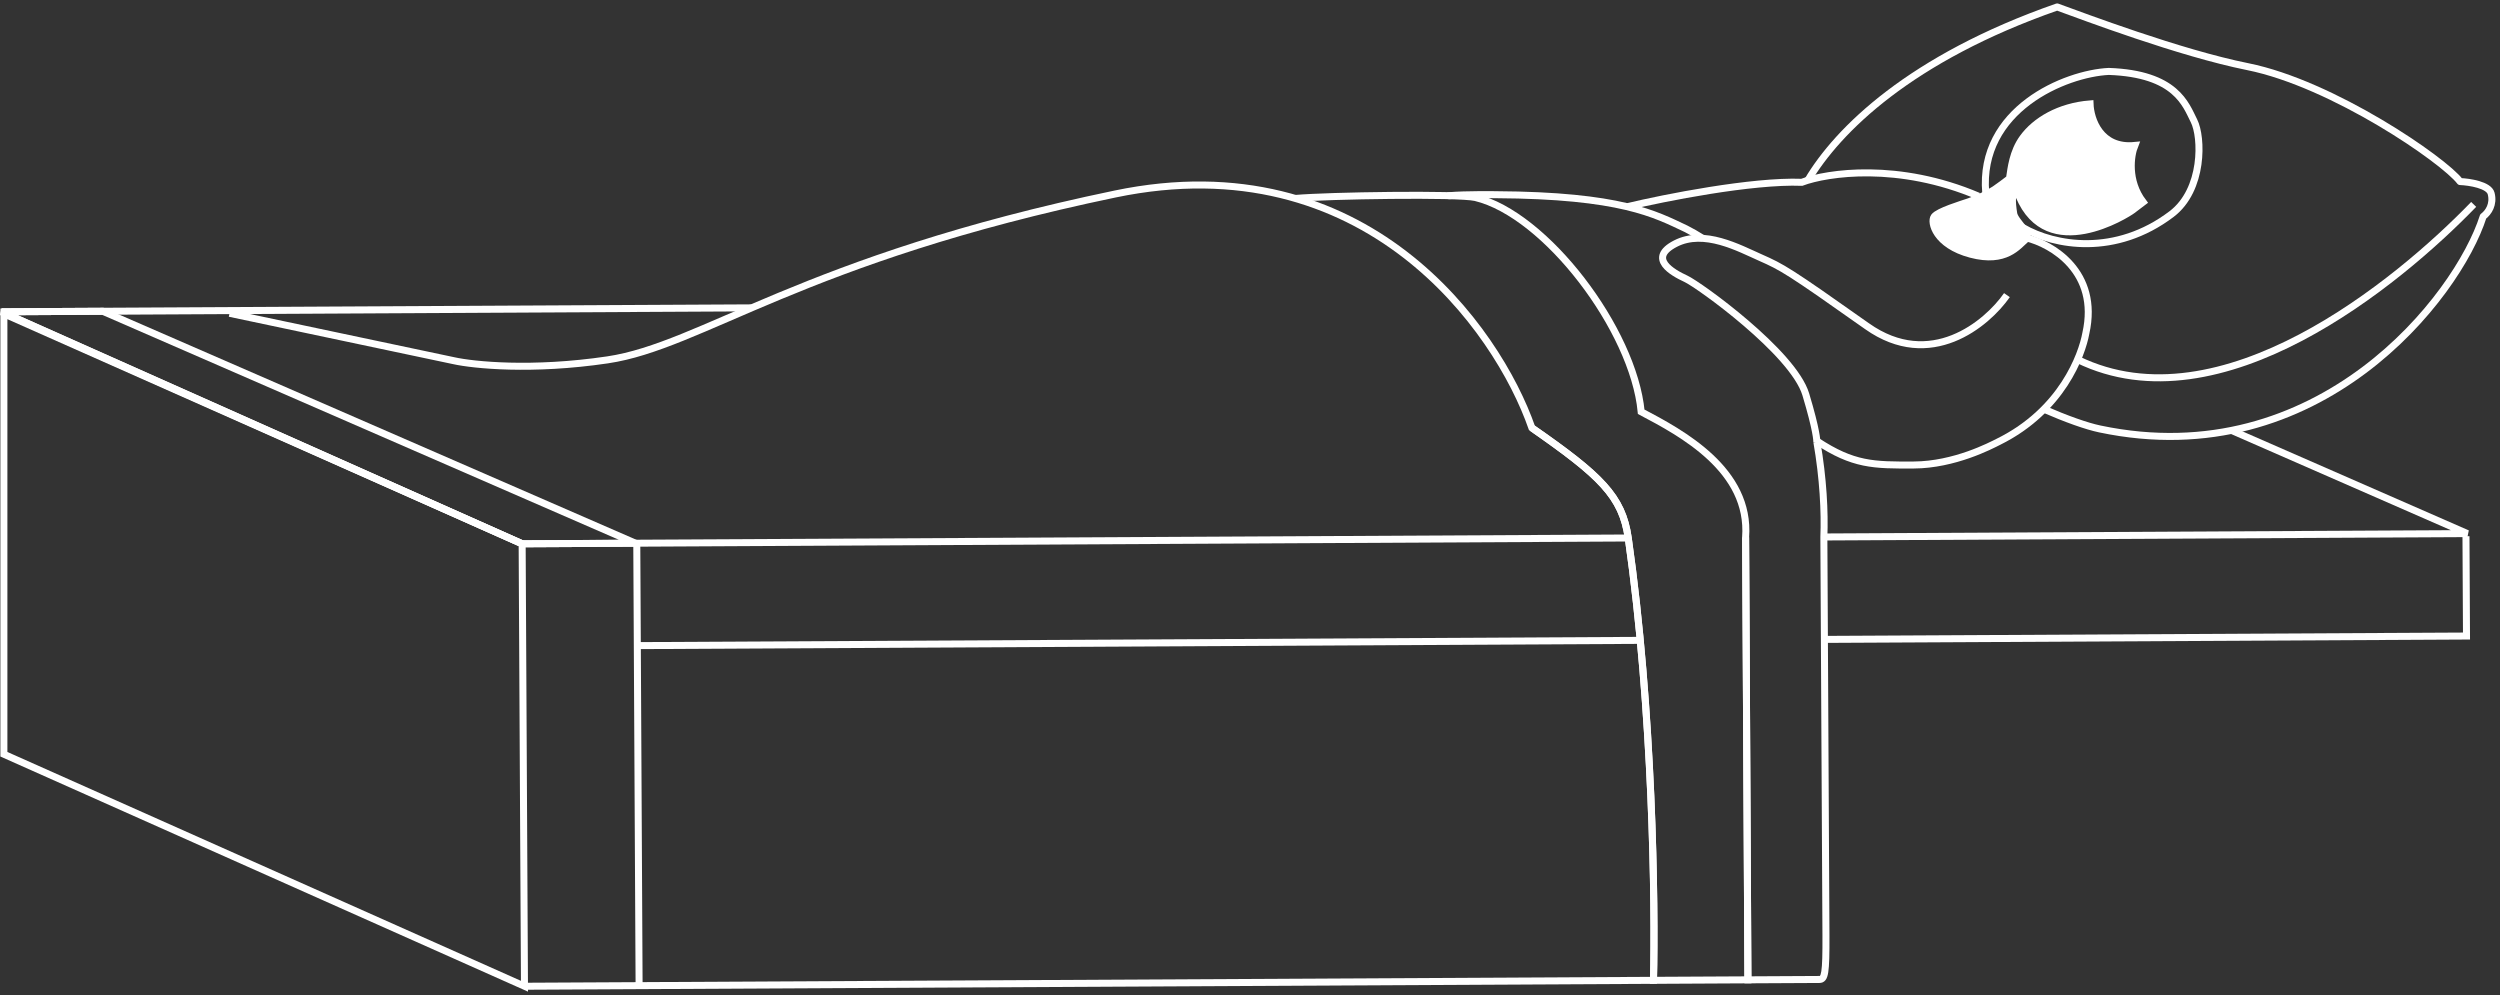 <?xml version="1.0" encoding="utf-8"?><svg width="535" height="213" viewBox="0 0 535 213" fill="none" xmlns="http://www.w3.org/2000/svg">
<rect x="0" y="0" width="535" height="213" fill="#333333" stroke="none"/>
<path d="M527.718 114.75L527.83 136.112L390.45 136.832M136.384 138.162L350.999 137.038" stroke="white" stroke-width="1.5"/>
<path d="M21.983 66.609L135.985 116.244L111.736 116.371L0.332 66.723L21.983 66.609Z" stroke="white" stroke-width="1.5"/>
<path d="M528.024 114.191L528.324 113.504L528.028 114.941L528.024 114.191ZM160.5 65.134C160.914 65.132 161.251 65.466 161.254 65.88C161.256 66.294 160.922 66.632 160.507 66.634L160.5 65.134ZM0.329 66.723L0.023 67.408L0.325 65.973L0.329 66.723ZM111.732 116.371L111.736 117.121L111.574 117.121L111.427 117.056L111.732 116.371ZM160.507 66.634L0.333 67.473L0.325 65.973L160.5 65.134L160.507 66.634ZM0.634 66.038L112.037 115.686L111.427 117.056L0.023 67.408L0.634 66.038ZM527.723 114.878L477.307 92.819L477.908 91.445L528.324 113.504L527.723 114.878ZM390.334 114.162L528.02 113.441L528.028 114.941L390.342 115.662L390.334 114.162ZM111.728 115.621L348.281 114.382L348.288 115.882L111.736 117.121L111.728 115.621Z" fill="white"/>
<path d="M112.236 211.056L0.833 161.408L0.833 67.152L111.74 116.37L112.236 211.056Z" stroke="white" stroke-width="1.5"/>
<path d="M136.271 116.243L136.769 211.507" stroke="white" stroke-width="1.5"/>
<path d="M456.335 44.992L458.636 43.248C455.147 38.647 455.985 33.254 456.84 31.133C449.454 31.864 447.38 25.505 447.267 22.234C440.619 22.78 435.55 25.827 432.871 29.526C430.713 32.507 430.362 36.01 430.03 38.202C428.879 39.074 428.017 39.752 426.866 40.528C425.716 41.303 423.124 42.568 421.395 43.154C419.666 43.741 414.766 45.21 413.906 46.369C413.046 47.529 414.226 52.43 421.743 54.411C429.259 56.393 431.837 52.626 433.562 51.174C434.848 50.091 431.217 47.433 430.935 45.703C430.04 40.222 431.589 40.792 432.07 41.944C438.209 56.635 455.185 45.864 456.335 44.992Z" fill="white" stroke="white" stroke-width="1.5"/>
<path d="M432.88 48.685C439.706 52.658 452.751 54.884 464.713 45.815C471.614 40.583 471.266 29.326 469.516 25.871C467.766 22.416 465.711 15.787 451.274 15.285C442.038 15.718 423.412 23.381 424.949 41.272" stroke="white" stroke-width="1.5" stroke-linecap="round"/>
<path d="M348.336 44.214C356.121 42.345 374.953 38.607 385.578 39.013C391.053 36.964 406.283 34.69 423.412 41.99M433.562 50.887C439.054 52.205 449.305 58.137 446.371 71.316C445.529 75.939 441.261 87.798 427.728 94.508C426.001 95.383 418.228 99.466 409.567 99.511C400.907 99.556 396.617 99.524 388.795 94.369" stroke="white" stroke-width="1.5"/>
<path d="M374.058 209.685L374.062 210.435L373.312 210.439L373.308 209.689L374.058 209.685ZM390.306 114.912L389.556 114.916L389.556 114.898L389.556 114.881L390.306 114.912ZM360.803 48.958L361.123 48.279L361.133 48.284L361.142 48.289L360.803 48.958ZM320.061 41.665L320.056 42.415L320.048 42.415L320.061 41.665ZM310.136 42.628C309.724 42.663 309.361 42.357 309.325 41.944C309.29 41.532 309.596 41.169 310.009 41.133L310.136 42.628ZM374.054 208.936L389.354 208.855L389.362 210.355L374.062 210.435L374.054 208.936ZM389.354 208.855C389.482 208.855 389.466 208.837 389.475 208.825C389.541 208.738 389.662 208.487 389.763 207.838C389.961 206.566 390.023 204.25 390.002 200.075L391.502 200.068C391.523 204.207 391.466 206.654 391.245 208.069C391.137 208.765 390.973 209.337 390.663 209.74C390.296 210.217 389.812 210.353 389.362 210.355L389.354 208.855ZM390.002 200.075L389.556 114.916L391.056 114.908L391.502 200.068L390.002 200.075ZM360.483 49.636C357.15 48.063 353.743 46.311 347.832 44.919C341.908 43.525 333.447 42.489 320.056 42.415L320.065 40.915C333.522 40.989 342.105 42.03 348.176 43.459C354.26 44.892 357.8 46.711 361.123 48.279L360.483 49.636ZM320.061 41.665C320.048 42.415 320.048 42.415 320.048 42.415C320.048 42.415 320.048 42.415 320.048 42.415C320.048 42.415 320.048 42.415 320.048 42.415C320.047 42.415 320.046 42.415 320.044 42.415C320.041 42.415 320.037 42.415 320.031 42.415C320.019 42.415 320.002 42.414 319.978 42.414C319.932 42.413 319.863 42.413 319.774 42.411C319.597 42.409 319.338 42.407 319.016 42.404C318.372 42.4 317.474 42.397 316.462 42.404C314.43 42.418 311.958 42.472 310.136 42.628L310.009 41.133C311.893 40.972 314.415 40.918 316.451 40.904C317.472 40.897 318.377 40.9 319.026 40.904C319.351 40.907 319.612 40.909 319.792 40.911C319.883 40.913 319.952 40.913 320 40.914C320.023 40.915 320.042 40.915 320.054 40.915C320.06 40.915 320.065 40.915 320.068 40.915C320.069 40.915 320.071 40.915 320.071 40.915C320.072 40.915 320.072 40.915 320.072 40.915C320.072 40.915 320.073 40.915 320.073 40.915C320.073 40.915 320.073 40.915 320.061 41.665ZM374.312 114.996C374.312 115.002 374.312 115.008 374.313 115.014C374.313 115.02 374.313 115.027 374.313 115.033C374.313 115.04 374.313 115.047 374.313 115.054C374.313 115.062 374.313 115.069 374.313 115.077C374.313 115.084 374.313 115.092 374.313 115.1C374.313 115.108 374.313 115.117 374.313 115.125C374.313 115.134 374.313 115.142 374.313 115.151C374.313 115.16 374.313 115.169 374.313 115.179C374.313 115.188 374.313 115.198 374.314 115.208C374.314 115.217 374.314 115.227 374.314 115.238C374.314 115.248 374.314 115.258 374.314 115.269C374.314 115.28 374.314 115.291 374.314 115.302C374.314 115.313 374.314 115.324 374.314 115.336C374.314 115.347 374.314 115.359 374.314 115.371C374.314 115.383 374.315 115.395 374.315 115.408C374.315 115.42 374.315 115.433 374.315 115.445C374.315 115.458 374.315 115.471 374.315 115.484C374.315 115.498 374.315 115.511 374.315 115.525C374.315 115.538 374.315 115.552 374.315 115.566C374.315 115.581 374.316 115.595 374.316 115.609C374.316 115.624 374.316 115.639 374.316 115.653C374.316 115.668 374.316 115.684 374.316 115.699C374.316 115.714 374.316 115.73 374.316 115.745C374.316 115.761 374.317 115.777 374.317 115.793C374.317 115.81 374.317 115.826 374.317 115.843C374.317 115.859 374.317 115.876 374.317 115.893C374.317 115.91 374.317 115.927 374.317 115.944C374.317 115.962 374.318 115.979 374.318 115.997C374.318 116.015 374.318 116.033 374.318 116.051C374.318 116.07 374.318 116.088 374.318 116.107C374.318 116.125 374.318 116.144 374.319 116.163C374.319 116.182 374.319 116.201 374.319 116.221C374.319 116.24 374.319 116.26 374.319 116.28C374.319 116.299 374.319 116.32 374.319 116.34C374.32 116.36 374.32 116.38 374.32 116.401C374.32 116.422 374.32 116.443 374.32 116.464C374.32 116.485 374.32 116.506 374.32 116.527C374.321 116.549 374.321 116.57 374.321 116.592C374.321 116.614 374.321 116.636 374.321 116.658C374.321 116.68 374.321 116.703 374.321 116.725C374.322 116.748 374.322 116.771 374.322 116.794C374.322 116.817 374.322 116.84 374.322 116.863C374.322 116.887 374.322 116.91 374.323 116.934C374.323 116.958 374.323 116.982 374.323 117.006C374.323 117.03 374.323 117.055 374.323 117.079C374.323 117.104 374.324 117.129 374.324 117.153C374.324 117.178 374.324 117.204 374.324 117.229C374.324 117.254 374.324 117.28 374.325 117.305C374.325 117.331 374.325 117.357 374.325 117.383C374.325 117.409 374.325 117.435 374.325 117.462C374.325 117.488 374.326 117.515 374.326 117.542C374.326 117.569 374.326 117.596 374.326 117.623C374.326 117.65 374.326 117.678 374.327 117.705C374.327 117.733 374.327 117.761 374.327 117.789C374.327 117.816 374.327 117.845 374.327 117.873C374.328 117.901 374.328 117.93 374.328 117.959C374.328 117.987 374.328 118.016 374.328 118.045C374.329 118.074 374.329 118.104 374.329 118.133C374.329 118.163 374.329 118.192 374.329 118.222C374.329 118.252 374.33 118.282 374.33 118.312C374.33 118.342 374.33 118.373 374.33 118.403C374.33 118.434 374.331 118.464 374.331 118.495C374.331 118.526 374.331 118.557 374.331 118.589C374.331 118.62 374.332 118.651 374.332 118.683C374.332 118.715 374.332 118.746 374.332 118.778C374.332 118.81 374.333 118.843 374.333 118.875C374.333 118.907 374.333 118.94 374.333 118.972C374.333 119.005 374.334 119.038 374.334 119.071C374.334 119.104 374.334 119.137 374.334 119.171C374.334 119.204 374.335 119.238 374.335 119.272C374.335 119.305 374.335 119.339 374.335 119.374C374.336 119.408 374.336 119.442 374.336 119.476C374.336 119.511 374.336 119.546 374.336 119.58C374.337 119.615 374.337 119.65 374.337 119.685C374.337 119.72 374.337 119.756 374.338 119.791C374.338 119.827 374.338 119.863 374.338 119.898C374.338 119.934 374.338 119.97 374.339 120.007C374.339 120.043 374.339 120.079 374.339 120.116C374.339 120.152 374.34 120.189 374.34 120.226C374.34 120.263 374.34 120.3 374.34 120.337C374.341 120.374 374.341 120.412 374.341 120.449C374.341 120.487 374.341 120.524 374.342 120.562C374.342 120.6 374.342 120.638 374.342 120.677C374.342 120.715 374.343 120.753 374.343 120.792C374.343 120.83 374.343 120.869 374.343 120.908C374.344 120.947 374.344 120.986 374.344 121.025C374.344 121.064 374.344 121.104 374.345 121.143C374.345 121.183 374.345 121.223 374.345 121.263C374.345 121.302 374.346 121.343 374.346 121.383C374.346 121.423 374.346 121.463 374.346 121.504C374.347 121.544 374.347 121.585 374.347 121.626C374.347 121.667 374.348 121.708 374.348 121.749C374.348 121.79 374.348 121.832 374.348 121.873C374.349 121.915 374.349 121.956 374.349 121.998C374.349 122.04 374.35 122.082 374.35 122.124C374.35 122.166 374.35 122.209 374.35 122.251C374.351 122.294 374.351 122.336 374.351 122.379C374.351 122.422 374.352 122.465 374.352 122.508C374.352 122.551 374.352 122.594 374.352 122.638C374.353 122.681 374.353 122.725 374.353 122.768C374.353 122.812 374.354 122.856 374.354 122.9C374.354 122.944 374.354 122.988 374.355 123.033C374.355 123.077 374.355 123.122 374.355 123.166C374.355 123.211 374.356 123.256 374.356 123.301C374.356 123.346 374.356 123.391 374.357 123.436C374.357 123.481 374.357 123.527 374.357 123.572C374.358 123.618 374.358 123.664 374.358 123.71C374.358 123.755 374.359 123.801 374.359 123.848C374.359 123.894 374.359 123.94 374.359 123.987C374.36 124.033 374.36 124.08 374.36 124.127C374.36 124.173 374.361 124.22 374.361 124.267C374.361 124.314 374.361 124.362 374.362 124.409C374.362 124.456 374.362 124.504 374.362 124.552C374.363 124.599 374.363 124.647 374.363 124.695C374.363 124.743 374.364 124.791 374.364 124.839C374.364 124.888 374.364 124.936 374.365 124.985C374.365 125.033 374.365 125.082 374.365 125.131C374.366 125.18 374.366 125.229 374.366 125.278C374.367 125.327 374.367 125.376 374.367 125.426C374.367 125.475 374.368 125.525 374.368 125.574C374.368 125.624 374.368 125.674 374.369 125.724C374.369 125.774 374.369 125.824 374.369 125.874C374.37 125.925 374.37 125.975 374.37 126.026C374.37 126.076 374.371 126.127 374.371 126.178C374.371 126.228 374.372 126.279 374.372 126.331C374.372 126.382 374.372 126.433 374.373 126.484C374.373 126.536 374.373 126.587 374.373 126.639C374.374 126.691 374.374 126.742 374.374 126.794C374.374 126.846 374.375 126.898 374.375 126.951C374.375 127.003 374.376 127.055 374.376 127.108C374.376 127.16 374.376 127.213 374.377 127.266C374.377 127.318 374.377 127.371 374.377 127.424C374.378 127.477 374.378 127.531 374.378 127.584C374.379 127.637 374.379 127.691 374.379 127.744C374.379 127.798 374.38 127.851 374.38 127.905C374.38 127.959 374.381 128.013 374.381 128.067C374.381 128.121 374.381 128.176 374.382 128.23C374.382 128.284 374.382 128.339 374.383 128.393C374.383 128.448 374.383 128.503 374.383 128.558C374.384 128.613 374.384 128.668 374.384 128.723C374.385 128.778 374.385 128.833 374.385 128.889C374.385 128.944 374.386 129 374.386 129.055C374.386 129.111 374.387 129.167 374.387 129.223C374.387 129.279 374.387 129.335 374.388 129.391C374.388 129.447 374.388 129.503 374.389 129.56C374.389 129.616 374.389 129.673 374.39 129.729C374.39 129.786 374.39 129.843 374.39 129.9C374.391 129.957 374.391 130.014 374.391 130.071C374.392 130.128 374.392 130.185 374.392 130.243C374.393 130.3 374.393 130.358 374.393 130.415C374.393 130.473 374.394 130.531 374.394 130.589C374.394 130.647 374.395 130.705 374.395 130.763C374.395 130.821 374.396 130.879 374.396 130.938C374.396 130.996 374.397 131.055 374.397 131.113C374.397 131.172 374.397 131.231 374.398 131.29C374.398 131.348 374.398 131.407 374.399 131.467C374.399 131.526 374.399 131.585 374.4 131.644C374.4 131.704 374.4 131.763 374.401 131.823C374.401 131.882 374.401 131.942 374.401 132.002C374.402 132.062 374.402 132.122 374.402 132.182C374.403 132.242 374.403 132.302 374.403 132.362C374.404 132.423 374.404 132.483 374.404 132.543C374.405 132.604 374.405 132.665 374.405 132.725C374.406 132.786 374.406 132.847 374.406 132.908C374.407 132.969 374.407 133.03 374.407 133.091C374.407 133.152 374.408 133.214 374.408 133.275C374.408 133.337 374.409 133.398 374.409 133.46C374.409 133.521 374.41 133.583 374.41 133.645C374.41 133.707 374.411 133.769 374.411 133.831C374.411 133.893 374.412 133.955 374.412 134.018C374.412 134.08 374.413 134.142 374.413 134.205C374.413 134.267 374.414 134.33 374.414 134.393C374.414 134.456 374.415 134.518 374.415 134.581C374.415 134.644 374.416 134.707 374.416 134.771C374.416 134.834 374.417 134.897 374.417 134.96C374.417 135.024 374.418 135.087 374.418 135.151C374.418 135.215 374.419 135.278 374.419 135.342C374.419 135.406 374.42 135.47 374.42 135.534C374.42 135.598 374.421 135.662 374.421 135.726C374.421 135.79 374.422 135.855 374.422 135.919C374.422 135.984 374.423 136.048 374.423 136.113C374.423 136.177 374.424 136.242 374.424 136.307C374.424 136.372 374.425 136.437 374.425 136.502C374.425 136.567 374.426 136.632 374.426 136.697C374.426 136.763 374.427 136.828 374.427 136.893C374.427 136.959 374.428 137.024 374.428 137.09C374.428 137.156 374.429 137.221 374.429 137.287C374.429 137.353 374.43 137.419 374.43 137.485C374.431 137.551 374.431 137.617 374.431 137.683C374.432 137.75 374.432 137.816 374.432 137.882C374.433 137.949 374.433 138.015 374.433 138.082C374.434 138.149 374.434 138.215 374.434 138.282C374.435 138.349 374.435 138.416 374.435 138.483C374.436 138.55 374.436 138.617 374.436 138.684C374.437 138.751 374.437 138.818 374.438 138.886C374.438 138.953 374.438 139.021 374.439 139.088C374.439 139.156 374.439 139.223 374.44 139.291C374.44 139.359 374.44 139.427 374.441 139.495C374.441 139.563 374.441 139.631 374.442 139.699C374.442 139.767 374.442 139.835 374.443 139.903C374.443 139.971 374.444 140.04 374.444 140.108C374.444 140.177 374.445 140.245 374.445 140.314C374.445 140.383 374.446 140.451 374.446 140.52C374.446 140.589 374.447 140.658 374.447 140.727C374.448 140.796 374.448 140.865 374.448 140.934C374.449 141.003 374.449 141.072 374.449 141.142C374.45 141.211 374.45 141.28 374.45 141.35C374.451 141.419 374.451 141.489 374.452 141.559C374.452 141.628 374.452 141.698 374.453 141.768C374.453 141.838 374.453 141.908 374.454 141.978C374.454 142.048 374.454 142.118 374.455 142.188C374.455 142.258 374.456 142.328 374.456 142.399C374.456 142.469 374.457 142.539 374.457 142.61C374.457 142.68 374.458 142.751 374.458 142.822C374.458 142.892 374.459 142.963 374.459 143.034C374.46 143.105 374.46 143.175 374.46 143.246C374.461 143.317 374.461 143.388 374.461 143.46C374.462 143.531 374.462 143.602 374.463 143.673C374.463 143.744 374.463 143.816 374.464 143.887C374.464 143.959 374.464 144.03 374.465 144.102C374.465 144.173 374.466 144.245 374.466 144.317C374.466 144.388 374.467 144.46 374.467 144.532C374.467 144.604 374.468 144.676 374.468 144.748C374.469 144.82 374.469 144.892 374.469 144.964C374.47 145.037 374.47 145.109 374.47 145.181C374.471 145.254 374.471 145.326 374.472 145.398C374.472 145.471 374.472 145.543 374.473 145.616C374.473 145.689 374.474 145.761 374.474 145.834C374.474 145.907 374.475 145.98 374.475 146.053C374.475 146.125 374.476 146.198 374.476 146.272C374.477 146.345 374.477 146.418 374.477 146.491C374.478 146.564 374.478 146.637 374.478 146.711C374.479 146.784 374.479 146.857 374.48 146.931C374.48 147.004 374.48 147.078 374.481 147.151C374.481 147.225 374.482 147.299 374.482 147.372C374.482 147.446 374.483 147.52 374.483 147.594C374.483 147.667 374.484 147.741 374.484 147.815C374.485 147.889 374.485 147.963 374.485 148.037C374.486 148.112 374.486 148.186 374.487 148.26C374.487 148.334 374.487 148.409 374.488 148.483C374.488 148.557 374.489 148.632 374.489 148.706C374.489 148.781 374.49 148.855 374.49 148.93C374.49 149.004 374.491 149.079 374.491 149.154C374.492 149.229 374.492 149.303 374.492 149.378C374.493 149.453 374.493 149.528 374.494 149.603C374.494 149.678 374.494 149.753 374.495 149.828C374.495 149.903 374.496 149.978 374.496 150.054C374.496 150.129 374.497 150.204 374.497 150.279C374.498 150.355 374.498 150.43 374.498 150.505C374.499 150.581 374.499 150.656 374.5 150.732C374.5 150.808 374.5 150.883 374.501 150.959C374.501 151.034 374.502 151.11 374.502 151.186C374.502 151.262 374.503 151.338 374.503 151.413C374.504 151.489 374.504 151.565 374.504 151.641C374.505 151.717 374.505 151.793 374.505 151.869C374.506 151.945 374.506 152.022 374.507 152.098C374.507 152.174 374.507 152.25 374.508 152.327C374.508 152.403 374.509 152.479 374.509 152.556C374.509 152.632 374.51 152.708 374.51 152.785C374.511 152.862 374.511 152.938 374.511 153.015C374.512 153.091 374.512 153.168 374.513 153.245C374.513 153.321 374.513 153.398 374.514 153.475C374.514 153.552 374.515 153.629 374.515 153.705C374.516 153.782 374.516 153.859 374.516 153.936C374.517 154.013 374.517 154.09 374.518 154.167C374.518 154.244 374.518 154.322 374.519 154.399C374.519 154.476 374.52 154.553 374.52 154.63C374.52 154.708 374.521 154.785 374.521 154.862C374.522 154.94 374.522 155.017 374.522 155.095C374.523 155.172 374.523 155.249 374.524 155.327C374.524 155.405 374.524 155.482 374.525 155.56C374.525 155.637 374.526 155.715 374.526 155.793C374.526 155.87 374.527 155.948 374.527 156.026C374.528 156.104 374.528 156.182 374.528 156.259C374.529 156.337 374.529 156.415 374.53 156.493C374.53 156.571 374.531 156.649 374.531 156.727C374.531 156.805 374.532 156.883 374.532 156.961C374.533 157.039 374.533 157.117 374.533 157.196C374.534 157.274 374.534 157.352 374.535 157.43C374.535 157.508 374.535 157.587 374.536 157.665C374.536 157.743 374.537 157.822 374.537 157.9C374.537 157.978 374.538 158.057 374.538 158.135C374.539 158.214 374.539 158.292 374.54 158.371C374.54 158.449 374.54 158.528 374.541 158.607C374.541 158.685 374.542 158.764 374.542 158.842C374.542 158.921 374.543 159 374.543 159.078C374.544 159.157 374.544 159.236 374.544 159.315C374.545 159.394 374.545 159.472 374.546 159.551C374.546 159.63 374.547 159.709 374.547 159.788C374.547 159.867 374.548 159.946 374.548 160.025C374.549 160.104 374.549 160.183 374.549 160.262C374.55 160.341 374.55 160.42 374.551 160.499C374.551 160.578 374.552 160.657 374.552 160.736C374.552 160.815 374.553 160.895 374.553 160.974C374.554 161.053 374.554 161.132 374.554 161.211C374.555 161.291 374.555 161.37 374.556 161.449C374.556 161.529 374.556 161.608 374.557 161.687C374.557 161.767 374.558 161.846 374.558 161.925C374.559 162.005 374.559 162.084 374.559 162.164C374.56 162.243 374.56 162.323 374.561 162.402C374.561 162.482 374.561 162.561 374.562 162.641C374.562 162.72 374.563 162.8 374.563 162.879C374.564 162.959 374.564 163.038 374.564 163.118C374.565 163.198 374.565 163.277 374.566 163.357C374.566 163.437 374.566 163.516 374.567 163.596C374.567 163.676 374.568 163.756 374.568 163.835C374.569 163.915 374.569 163.995 374.569 164.075C374.57 164.154 374.57 164.234 374.571 164.314C374.571 164.394 374.571 164.474 374.572 164.553C374.572 164.633 374.573 164.713 374.573 164.793C374.574 164.873 374.574 164.953 374.574 165.033C374.575 165.113 374.575 165.193 374.576 165.273C374.576 165.352 374.577 165.432 374.577 165.512C374.577 165.592 374.578 165.672 374.578 165.752C374.579 165.832 374.579 165.912 374.579 165.992C374.58 166.072 374.58 166.152 374.581 166.233C374.581 166.313 374.582 166.393 374.582 166.473C374.582 166.553 374.583 166.633 374.583 166.713C374.584 166.793 374.584 166.873 374.584 166.953C374.585 167.033 374.585 167.114 374.586 167.194C374.586 167.274 374.587 167.354 374.587 167.434C374.587 167.514 374.588 167.594 374.588 167.675C374.589 167.755 374.589 167.835 374.59 167.915C374.59 167.995 374.59 168.076 374.591 168.156C374.591 168.236 374.592 168.316 374.592 168.396C374.592 168.477 374.593 168.557 374.593 168.637C374.594 168.717 374.594 168.798 374.595 168.878C374.595 168.958 374.595 169.038 374.596 169.118C374.596 169.199 374.597 169.279 374.597 169.359C374.597 169.439 374.598 169.52 374.598 169.6C374.599 169.68 374.599 169.761 374.6 169.841C374.6 169.921 374.6 170.001 374.601 170.082C374.601 170.162 374.602 170.242 374.602 170.322C374.603 170.403 374.603 170.483 374.603 170.563C374.604 170.643 374.604 170.724 374.605 170.804C374.605 170.884 374.605 170.965 374.606 171.045C374.606 171.125 374.607 171.205 374.607 171.286C374.608 171.366 374.608 171.446 374.608 171.526C374.609 171.607 374.609 171.687 374.61 171.767C374.61 171.847 374.611 171.928 374.611 172.008C374.611 172.088 374.612 172.168 374.612 172.249C374.613 172.329 374.613 172.409 374.613 172.489C374.614 172.57 374.614 172.65 374.615 172.73C374.615 172.81 374.616 172.891 374.616 172.971C374.616 173.051 374.617 173.131 374.617 173.211C374.618 173.292 374.618 173.372 374.618 173.452C374.619 173.532 374.619 173.612 374.62 173.692C374.62 173.773 374.621 173.853 374.621 173.933C374.621 174.013 374.622 174.093 374.622 174.173C374.623 174.253 374.623 174.334 374.624 174.414C374.624 174.494 374.624 174.574 374.625 174.654C374.625 174.734 374.626 174.814 374.626 174.894C374.626 174.974 374.627 175.054 374.627 175.134C374.628 175.214 374.628 175.294 374.629 175.374C374.629 175.454 374.629 175.534 374.63 175.614C374.63 175.694 374.631 175.774 374.631 175.854C374.631 175.934 374.632 176.014 374.632 176.094C374.633 176.174 374.633 176.254 374.634 176.334C374.634 176.414 374.634 176.494 374.635 176.573C374.635 176.653 374.636 176.733 374.636 176.813C374.637 176.893 374.637 176.973 374.637 177.052C374.638 177.132 374.638 177.212 374.639 177.292C374.639 177.371 374.639 177.451 374.64 177.531C374.64 177.611 374.641 177.69 374.641 177.77C374.642 177.85 374.642 177.929 374.642 178.009C374.643 178.089 374.643 178.168 374.644 178.248C374.644 178.327 374.644 178.407 374.645 178.487C374.645 178.566 374.646 178.646 374.646 178.725C374.647 178.805 374.647 178.884 374.647 178.964C374.648 179.043 374.648 179.123 374.649 179.202C374.649 179.281 374.649 179.361 374.65 179.44C374.65 179.52 374.651 179.599 374.651 179.678C374.652 179.758 374.652 179.837 374.652 179.916C374.653 179.995 374.653 180.075 374.654 180.154C374.654 180.233 374.654 180.312 374.655 180.391C374.655 180.471 374.656 180.55 374.656 180.629C374.656 180.708 374.657 180.787 374.657 180.866C374.658 180.945 374.658 181.024 374.659 181.103C374.659 181.182 374.659 181.261 374.66 181.34C374.66 181.419 374.661 181.498 374.661 181.577C374.661 181.656 374.662 181.734 374.662 181.813C374.663 181.892 374.663 181.971 374.664 182.05C374.664 182.128 374.664 182.207 374.665 182.286C374.665 182.364 374.666 182.443 374.666 182.522C374.666 182.6 374.667 182.679 374.667 182.757C374.668 182.836 374.668 182.914 374.668 182.993C374.669 183.071 374.669 183.15 374.67 183.228C374.67 183.307 374.671 183.385 374.671 183.463C374.671 183.542 374.672 183.62 374.672 183.698C374.673 183.777 374.673 183.855 374.673 183.933C374.674 184.011 374.674 184.089 374.675 184.167C374.675 184.246 374.675 184.324 374.676 184.402C374.676 184.48 374.677 184.558 374.677 184.636C374.677 184.714 374.678 184.792 374.678 184.87C374.679 184.947 374.679 185.025 374.68 185.103C374.68 185.181 374.68 185.259 374.681 185.336C374.681 185.414 374.682 185.492 374.682 185.569C374.682 185.647 374.683 185.725 374.683 185.802C374.684 185.88 374.684 185.957 374.684 186.035C374.685 186.112 374.685 186.19 374.686 186.267C374.686 186.344 374.686 186.422 374.687 186.499C374.687 186.576 374.688 186.654 374.688 186.731C374.688 186.808 374.689 186.885 374.689 186.962C374.69 187.039 374.69 187.116 374.69 187.194C374.691 187.271 374.691 187.348 374.692 187.424C374.692 187.501 374.692 187.578 374.693 187.655C374.693 187.732 374.694 187.809 374.694 187.885C374.694 187.962 374.695 188.039 374.695 188.116C374.696 188.192 374.696 188.269 374.696 188.345C374.697 188.422 374.697 188.498 374.698 188.575C374.698 188.651 374.698 188.728 374.699 188.804C374.699 188.88 374.7 188.957 374.7 189.033C374.7 189.109 374.701 189.185 374.701 189.261C374.702 189.337 374.702 189.414 374.702 189.49C374.703 189.566 374.703 189.642 374.704 189.718C374.704 189.793 374.704 189.869 374.705 189.945C374.705 190.021 374.706 190.097 374.706 190.172C374.706 190.248 374.707 190.324 374.707 190.399C374.708 190.475 374.708 190.55 374.708 190.626C374.709 190.701 374.709 190.777 374.71 190.852C374.71 190.928 374.71 191.003 374.711 191.078C374.711 191.153 374.712 191.229 374.712 191.304C374.712 191.379 374.713 191.454 374.713 191.529C374.714 191.604 374.714 191.679 374.714 191.754C374.715 191.829 374.715 191.903 374.716 191.978C374.716 192.053 374.716 192.128 374.717 192.202C374.717 192.277 374.717 192.352 374.718 192.426C374.718 192.501 374.719 192.575 374.719 192.65C374.719 192.724 374.72 192.798 374.72 192.873C374.721 192.947 374.721 193.021 374.721 193.095C374.722 193.169 374.722 193.244 374.723 193.318C374.723 193.392 374.723 193.466 374.724 193.539C374.724 193.613 374.724 193.687 374.725 193.761C374.725 193.835 374.726 193.908 374.726 193.982C374.726 194.056 374.727 194.129 374.727 194.203C374.728 194.276 374.728 194.35 374.728 194.423C374.729 194.496 374.729 194.57 374.729 194.643C374.73 194.716 374.73 194.789 374.731 194.862C374.731 194.935 374.731 195.008 374.732 195.081C374.732 195.154 374.733 195.227 374.733 195.3C374.733 195.373 374.734 195.446 374.734 195.518C374.734 195.591 374.735 195.664 374.735 195.736C374.736 195.809 374.736 195.881 374.736 195.953C374.737 196.026 374.737 196.098 374.737 196.17C374.738 196.243 374.738 196.315 374.739 196.387C374.739 196.459 374.739 196.531 374.74 196.603C374.74 196.675 374.74 196.747 374.741 196.818C374.741 196.89 374.742 196.962 374.742 197.034C374.742 197.105 374.743 197.177 374.743 197.248C374.743 197.32 374.744 197.391 374.744 197.463C374.745 197.534 374.745 197.605 374.745 197.676C374.746 197.747 374.746 197.819 374.746 197.89C374.747 197.961 374.747 198.032 374.748 198.102C374.748 198.173 374.748 198.244 374.749 198.315C374.749 198.385 374.749 198.456 374.75 198.527C374.75 198.597 374.751 198.668 374.751 198.738C374.751 198.808 374.752 198.879 374.752 198.949C374.752 199.019 374.753 199.089 374.753 199.159C374.753 199.229 374.754 199.299 374.754 199.369C374.755 199.439 374.755 199.509 374.755 199.579C374.756 199.648 374.756 199.718 374.756 199.788C374.757 199.857 374.757 199.927 374.757 199.996C374.758 200.065 374.758 200.135 374.759 200.204C374.759 200.273 374.759 200.342 374.76 200.411C374.76 200.48 374.76 200.549 374.761 200.618C374.761 200.687 374.761 200.756 374.762 200.824C374.762 200.893 374.763 200.962 374.763 201.03C374.763 201.099 374.764 201.167 374.764 201.236C374.764 201.304 374.765 201.372 374.765 201.44C374.765 201.508 374.766 201.577 374.766 201.645C374.766 201.713 374.767 201.78 374.767 201.848C374.768 201.916 374.768 201.984 374.768 202.051C374.769 202.119 374.769 202.186 374.769 202.254C374.77 202.321 374.77 202.389 374.77 202.456C374.771 202.523 374.771 202.59 374.771 202.657C374.772 202.724 374.772 202.791 374.772 202.858C374.773 202.925 374.773 202.992 374.774 203.059C374.774 203.125 374.774 203.192 374.775 203.258C374.775 203.325 374.775 203.391 374.776 203.457C374.776 203.524 374.776 203.59 374.777 203.656C374.777 203.722 374.777 203.788 374.778 203.854C374.778 203.92 374.778 203.986 374.779 204.052C374.779 204.117 374.779 204.183 374.78 204.248C374.78 204.314 374.78 204.379 374.781 204.445C374.781 204.51 374.781 204.575 374.782 204.64C374.782 204.705 374.782 204.77 374.783 204.835C374.783 204.9 374.784 204.965 374.784 205.03C374.784 205.094 374.785 205.159 374.785 205.224C374.785 205.288 374.786 205.352 374.786 205.417C374.786 205.481 374.787 205.545 374.787 205.609C374.787 205.673 374.788 205.737 374.788 205.801C374.788 205.865 374.789 205.929 374.789 205.993C374.789 206.056 374.79 206.12 374.79 206.183C374.79 206.247 374.791 206.31 374.791 206.373C374.791 206.437 374.792 206.5 374.792 206.563C374.792 206.626 374.793 206.689 374.793 206.752C374.793 206.814 374.794 206.877 374.794 206.94C374.794 207.002 374.794 207.065 374.795 207.127C374.795 207.19 374.795 207.252 374.796 207.314C374.796 207.376 374.796 207.438 374.797 207.5C374.797 207.562 374.797 207.624 374.798 207.686C374.798 207.748 374.798 207.809 374.799 207.871C374.799 207.932 374.799 207.994 374.8 208.055C374.8 208.116 374.8 208.177 374.801 208.238C374.801 208.299 374.801 208.36 374.802 208.421C374.802 208.482 374.802 208.543 374.803 208.603C374.803 208.664 374.803 208.724 374.804 208.785C374.804 208.845 374.804 208.905 374.804 208.966C374.805 209.026 374.805 209.086 374.805 209.146C374.806 209.205 374.806 209.265 374.806 209.325C374.807 209.385 374.807 209.444 374.807 209.504C374.808 209.563 374.808 209.622 374.808 209.682L373.308 209.689C373.308 209.63 373.308 209.571 373.307 209.511C373.307 209.452 373.307 209.392 373.306 209.333C373.306 209.273 373.306 209.213 373.305 209.153C373.305 209.094 373.305 209.033 373.304 208.973C373.304 208.913 373.304 208.853 373.304 208.793C373.303 208.732 373.303 208.672 373.303 208.611C373.302 208.551 373.302 208.49 373.302 208.429C373.301 208.368 373.301 208.307 373.301 208.246C373.3 208.185 373.3 208.124 373.3 208.063C373.299 208.001 373.299 207.94 373.299 207.879C373.298 207.817 373.298 207.755 373.298 207.694C373.297 207.632 373.297 207.57 373.297 207.508C373.296 207.446 373.296 207.384 373.296 207.322C373.295 207.26 373.295 207.198 373.295 207.135C373.295 207.073 373.294 207.01 373.294 206.948C373.294 206.885 373.293 206.822 373.293 206.759C373.293 206.697 373.292 206.634 373.292 206.571C373.292 206.508 373.291 206.445 373.291 206.381C373.291 206.318 373.29 206.255 373.29 206.191C373.29 206.128 373.289 206.064 373.289 206C373.289 205.937 373.288 205.873 373.288 205.809C373.288 205.745 373.287 205.681 373.287 205.617C373.287 205.553 373.286 205.489 373.286 205.425C373.286 205.36 373.285 205.296 373.285 205.231C373.285 205.167 373.284 205.102 373.284 205.038C373.284 204.973 373.283 204.908 373.283 204.843C373.283 204.778 373.282 204.713 373.282 204.648C373.281 204.583 373.281 204.518 373.281 204.452C373.28 204.387 373.28 204.322 373.28 204.256C373.279 204.191 373.279 204.125 373.279 204.059C373.278 203.994 373.278 203.928 373.278 203.862C373.277 203.796 373.277 203.73 373.277 203.664C373.276 203.598 373.276 203.532 373.276 203.465C373.275 203.399 373.275 203.333 373.275 203.266C373.274 203.2 373.274 203.133 373.274 203.066C373.273 203 373.273 202.933 373.272 202.866C373.272 202.799 373.272 202.732 373.271 202.665C373.271 202.598 373.271 202.531 373.27 202.464C373.27 202.396 373.27 202.329 373.269 202.262C373.269 202.194 373.269 202.127 373.268 202.059C373.268 201.992 373.268 201.924 373.267 201.856C373.267 201.788 373.266 201.72 373.266 201.652C373.266 201.584 373.265 201.516 373.265 201.448C373.265 201.38 373.264 201.312 373.264 201.243C373.264 201.175 373.263 201.107 373.263 201.038C373.263 200.97 373.262 200.901 373.262 200.832C373.261 200.764 373.261 200.695 373.261 200.626C373.26 200.557 373.26 200.488 373.26 200.419C373.259 200.35 373.259 200.281 373.259 200.212C373.258 200.143 373.258 200.073 373.258 200.004C373.257 199.934 373.257 199.865 373.256 199.795C373.256 199.726 373.256 199.656 373.255 199.587C373.255 199.517 373.255 199.447 373.254 199.377C373.254 199.307 373.253 199.237 373.253 199.167C373.253 199.097 373.252 199.027 373.252 198.957C373.252 198.887 373.251 198.816 373.251 198.746C373.251 198.675 373.25 198.605 373.25 198.534C373.249 198.464 373.249 198.393 373.249 198.323C373.248 198.252 373.248 198.181 373.248 198.11C373.247 198.039 373.247 197.968 373.246 197.897C373.246 197.826 373.246 197.755 373.245 197.684C373.245 197.613 373.245 197.542 373.244 197.47C373.244 197.399 373.243 197.328 373.243 197.256C373.243 197.185 373.242 197.113 373.242 197.041C373.242 196.97 373.241 196.898 373.241 196.826C373.24 196.755 373.24 196.683 373.24 196.611C373.239 196.539 373.239 196.467 373.239 196.395C373.238 196.323 373.238 196.25 373.237 196.178C373.237 196.106 373.237 196.034 373.236 195.961C373.236 195.889 373.236 195.816 373.235 195.744C373.235 195.671 373.234 195.599 373.234 195.526C373.234 195.453 373.233 195.381 373.233 195.308C373.233 195.235 373.232 195.162 373.232 195.089C373.231 195.016 373.231 194.943 373.231 194.87C373.23 194.797 373.23 194.724 373.229 194.651C373.229 194.577 373.229 194.504 373.228 194.431C373.228 194.357 373.228 194.284 373.227 194.211C373.227 194.137 373.226 194.063 373.226 193.99C373.226 193.916 373.225 193.843 373.225 193.769C373.224 193.695 373.224 193.621 373.224 193.547C373.223 193.473 373.223 193.399 373.223 193.325C373.222 193.251 373.222 193.177 373.221 193.103C373.221 193.029 373.221 192.955 373.22 192.88C373.22 192.806 373.219 192.732 373.219 192.657C373.219 192.583 373.218 192.509 373.218 192.434C373.217 192.359 373.217 192.285 373.217 192.21C373.216 192.136 373.216 192.061 373.216 191.986C373.215 191.911 373.215 191.836 373.214 191.762C373.214 191.687 373.214 191.612 373.213 191.537C373.213 191.462 373.212 191.387 373.212 191.312C373.212 191.236 373.211 191.161 373.211 191.086C373.21 191.011 373.21 190.935 373.21 190.86C373.209 190.785 373.209 190.709 373.208 190.634C373.208 190.558 373.208 190.483 373.207 190.407C373.207 190.332 373.206 190.256 373.206 190.18C373.206 190.105 373.205 190.029 373.205 189.953C373.204 189.877 373.204 189.801 373.204 189.725C373.203 189.649 373.203 189.573 373.202 189.497C373.202 189.421 373.202 189.345 373.201 189.269C373.201 189.193 373.2 189.117 373.2 189.041C373.2 188.964 373.199 188.888 373.199 188.812C373.199 188.735 373.198 188.659 373.198 188.583C373.197 188.506 373.197 188.43 373.197 188.353C373.196 188.277 373.196 188.2 373.195 188.123C373.195 188.047 373.194 187.97 373.194 187.893C373.194 187.817 373.193 187.74 373.193 187.663C373.192 187.586 373.192 187.509 373.192 187.432C373.191 187.355 373.191 187.278 373.19 187.201C373.19 187.124 373.19 187.047 373.189 186.97C373.189 186.893 373.188 186.816 373.188 186.739C373.188 186.661 373.187 186.584 373.187 186.507C373.186 186.43 373.186 186.352 373.186 186.275C373.185 186.198 373.185 186.12 373.184 186.043C373.184 185.965 373.184 185.888 373.183 185.81C373.183 185.733 373.182 185.655 373.182 185.577C373.182 185.5 373.181 185.422 373.181 185.344C373.18 185.266 373.18 185.189 373.18 185.111C373.179 185.033 373.179 184.955 373.178 184.877C373.178 184.799 373.177 184.722 373.177 184.644C373.177 184.566 373.176 184.488 373.176 184.41C373.175 184.332 373.175 184.253 373.175 184.175C373.174 184.097 373.174 184.019 373.173 183.941C373.173 183.863 373.173 183.784 373.172 183.706C373.172 183.628 373.171 183.55 373.171 183.471C373.171 183.393 373.17 183.315 373.17 183.236C373.169 183.158 373.169 183.079 373.168 183.001C373.168 182.922 373.168 182.844 373.167 182.765C373.167 182.687 373.166 182.608 373.166 182.529C373.166 182.451 373.165 182.372 373.165 182.294C373.164 182.215 373.164 182.136 373.164 182.057C373.163 181.979 373.163 181.9 373.162 181.821C373.162 181.742 373.161 181.663 373.161 181.585C373.161 181.506 373.16 181.427 373.16 181.348C373.159 181.269 373.159 181.19 373.159 181.111C373.158 181.032 373.158 180.953 373.157 180.874C373.157 180.795 373.157 180.716 373.156 180.637C373.156 180.558 373.155 180.478 373.155 180.399C373.154 180.32 373.154 180.241 373.154 180.162C373.153 180.082 373.153 180.003 373.152 179.924C373.152 179.845 373.152 179.765 373.151 179.686C373.151 179.607 373.15 179.527 373.15 179.448C373.149 179.369 373.149 179.289 373.149 179.21C373.148 179.13 373.148 179.051 373.147 178.972C373.147 178.892 373.147 178.813 373.146 178.733C373.146 178.654 373.145 178.574 373.145 178.494C373.144 178.415 373.144 178.335 373.144 178.256C373.143 178.176 373.143 178.097 373.142 178.017C373.142 177.937 373.142 177.858 373.141 177.778C373.141 177.698 373.14 177.619 373.14 177.539C373.139 177.459 373.139 177.379 373.139 177.3C373.138 177.22 373.138 177.14 373.137 177.06C373.137 176.98 373.137 176.901 373.136 176.821C373.136 176.741 373.135 176.661 373.135 176.581C373.134 176.501 373.134 176.422 373.134 176.342C373.133 176.262 373.133 176.182 373.132 176.102C373.132 176.022 373.132 175.942 373.131 175.862C373.131 175.782 373.13 175.702 373.13 175.622C373.129 175.542 373.129 175.462 373.129 175.382C373.128 175.302 373.128 175.222 373.127 175.142C373.127 175.062 373.126 174.982 373.126 174.902C373.126 174.822 373.125 174.742 373.125 174.662C373.124 174.582 373.124 174.502 373.124 174.421C373.123 174.341 373.123 174.261 373.122 174.181C373.122 174.101 373.121 174.021 373.121 173.941C373.121 173.861 373.12 173.78 373.12 173.7C373.119 173.62 373.119 173.54 373.119 173.46C373.118 173.38 373.118 173.299 373.117 173.219C373.117 173.139 373.116 173.059 373.116 172.979C373.116 172.898 373.115 172.818 373.115 172.738C373.114 172.658 373.114 172.578 373.113 172.497C373.113 172.417 373.113 172.337 373.112 172.257C373.112 172.176 373.111 172.096 373.111 172.016C373.111 171.936 373.11 171.855 373.11 171.775C373.109 171.695 373.109 171.615 373.108 171.534C373.108 171.454 373.108 171.374 373.107 171.294C373.107 171.213 373.106 171.133 373.106 171.053C373.105 170.972 373.105 170.892 373.105 170.812C373.104 170.732 373.104 170.651 373.103 170.571C373.103 170.491 373.103 170.411 373.102 170.33C373.102 170.25 373.101 170.17 373.101 170.089C373.1 170.009 373.1 169.929 373.1 169.849C373.099 169.768 373.099 169.688 373.098 169.608C373.098 169.528 373.098 169.447 373.097 169.367C373.097 169.287 373.096 169.207 373.096 169.126C373.095 169.046 373.095 168.966 373.095 168.886C373.094 168.805 373.094 168.725 373.093 168.645C373.093 168.565 373.092 168.484 373.092 168.404C373.092 168.324 373.091 168.244 373.091 168.164C373.09 168.083 373.09 168.003 373.09 167.923C373.089 167.843 373.089 167.763 373.088 167.682C373.088 167.602 373.087 167.522 373.087 167.442C373.087 167.362 373.086 167.282 373.086 167.202C373.085 167.121 373.085 167.041 373.084 166.961C373.084 166.881 373.084 166.801 373.083 166.721C373.083 166.641 373.082 166.561 373.082 166.481C373.082 166.4 373.081 166.32 373.081 166.24C373.08 166.16 373.08 166.08 373.079 166C373.079 165.92 373.079 165.84 373.078 165.76C373.078 165.68 373.077 165.6 373.077 165.52C373.077 165.44 373.076 165.36 373.076 165.28C373.075 165.2 373.075 165.12 373.074 165.041C373.074 164.961 373.074 164.881 373.073 164.801C373.073 164.721 373.072 164.641 373.072 164.561C373.072 164.481 373.071 164.402 373.071 164.322C373.07 164.242 373.07 164.162 373.069 164.082C373.069 164.003 373.069 163.923 373.068 163.843C373.068 163.763 373.067 163.684 373.067 163.604C373.066 163.524 373.066 163.445 373.066 163.365C373.065 163.285 373.065 163.206 373.064 163.126C373.064 163.046 373.064 162.967 373.063 162.887C373.063 162.808 373.062 162.728 373.062 162.648C373.061 162.569 373.061 162.489 373.061 162.41C373.06 162.33 373.06 162.251 373.059 162.171C373.059 162.092 373.059 162.013 373.058 161.933C373.058 161.854 373.057 161.774 373.057 161.695C373.057 161.616 373.056 161.536 373.056 161.457C373.055 161.378 373.055 161.299 373.054 161.219C373.054 161.14 373.054 161.061 373.053 160.982C373.053 160.902 373.052 160.823 373.052 160.744C373.052 160.665 373.051 160.586 373.051 160.507C373.05 160.428 373.05 160.349 373.049 160.27C373.049 160.191 373.049 160.112 373.048 160.033C373.048 159.954 373.047 159.875 373.047 159.796C373.047 159.717 373.046 159.638 373.046 159.559C373.045 159.48 373.045 159.401 373.044 159.323C373.044 159.244 373.044 159.165 373.043 159.086C373.043 159.008 373.042 158.929 373.042 158.85C373.042 158.772 373.041 158.693 373.041 158.614C373.04 158.536 373.04 158.457 373.04 158.379C373.039 158.3 373.039 158.222 373.038 158.143C373.038 158.065 373.037 157.986 373.037 157.908C373.037 157.83 373.036 157.751 373.036 157.673C373.035 157.595 373.035 157.516 373.035 157.438C373.034 157.36 373.034 157.282 373.033 157.203C373.033 157.125 373.033 157.047 373.032 156.969C373.032 156.891 373.031 156.813 373.031 156.735C373.031 156.657 373.03 156.579 373.03 156.501C373.029 156.423 373.029 156.345 373.028 156.267C373.028 156.189 373.028 156.112 373.027 156.034C373.027 155.956 373.026 155.878 373.026 155.801C373.026 155.723 373.025 155.645 373.025 155.568C373.024 155.49 373.024 155.412 373.024 155.335C373.023 155.257 373.023 155.18 373.022 155.102C373.022 155.025 373.022 154.948 373.021 154.87C373.021 154.793 373.02 154.716 373.02 154.638C373.02 154.561 373.019 154.484 373.019 154.407C373.018 154.329 373.018 154.252 373.018 154.175C373.017 154.098 373.017 154.021 373.016 153.944C373.016 153.867 373.016 153.79 373.015 153.713C373.015 153.636 373.014 153.56 373.014 153.483C373.014 153.406 373.013 153.329 373.013 153.252C373.012 153.176 373.012 153.099 373.012 153.023C373.011 152.946 373.011 152.869 373.01 152.793C373.01 152.716 373.01 152.64 373.009 152.563C373.009 152.487 373.008 152.411 373.008 152.334C373.008 152.258 373.007 152.182 373.007 152.106C373.006 152.029 373.006 151.953 373.006 151.877C373.005 151.801 373.005 151.725 373.004 151.649C373.004 151.573 373.004 151.497 373.003 151.421C373.003 151.345 373.002 151.27 373.002 151.194C373.002 151.118 373.001 151.042 373.001 150.967C373 150.891 373 150.815 373 150.74C372.999 150.664 372.999 150.589 372.998 150.513C372.998 150.438 372.998 150.363 372.997 150.287C372.997 150.212 372.996 150.137 372.996 150.061C372.996 149.986 372.995 149.911 372.995 149.836C372.994 149.761 372.994 149.686 372.994 149.611C372.993 149.536 372.993 149.461 372.992 149.386C372.992 149.311 372.992 149.236 372.991 149.162C372.991 149.087 372.991 149.012 372.99 148.938C372.99 148.863 372.989 148.789 372.989 148.714C372.989 148.64 372.988 148.565 372.988 148.491C372.987 148.416 372.987 148.342 372.987 148.268C372.986 148.194 372.986 148.119 372.985 148.045C372.985 147.971 372.985 147.897 372.984 147.823C372.984 147.749 372.984 147.675 372.983 147.601C372.983 147.528 372.982 147.454 372.982 147.38C372.982 147.306 372.981 147.233 372.981 147.159C372.98 147.086 372.98 147.012 372.98 146.939C372.979 146.865 372.979 146.792 372.978 146.718C372.978 146.645 372.978 146.572 372.977 146.499C372.977 146.426 372.977 146.352 372.976 146.279C372.976 146.206 372.975 146.133 372.975 146.06C372.975 145.988 372.974 145.915 372.974 145.842C372.974 145.769 372.973 145.697 372.973 145.624C372.972 145.551 372.972 145.479 372.972 145.406C372.971 145.334 372.971 145.261 372.97 145.189C372.97 145.117 372.97 145.044 372.969 144.972C372.969 144.9 372.969 144.828 372.968 144.756C372.968 144.684 372.967 144.612 372.967 144.54C372.967 144.468 372.966 144.396 372.966 144.325C372.966 144.253 372.965 144.181 372.965 144.11C372.964 144.038 372.964 143.967 372.964 143.895C372.963 143.824 372.963 143.752 372.963 143.681C372.962 143.61 372.962 143.539 372.961 143.467C372.961 143.396 372.961 143.325 372.96 143.254C372.96 143.183 372.96 143.112 372.959 143.042C372.959 142.971 372.959 142.9 372.958 142.829C372.958 142.759 372.957 142.688 372.957 142.618C372.957 142.547 372.956 142.477 372.956 142.406C372.956 142.336 372.955 142.266 372.955 142.196C372.954 142.126 372.954 142.055 372.954 141.986C372.953 141.916 372.953 141.846 372.953 141.776C372.952 141.706 372.952 141.636 372.952 141.567C372.951 141.497 372.951 141.427 372.95 141.358C372.95 141.288 372.95 141.219 372.949 141.15C372.949 141.08 372.949 141.011 372.948 140.942C372.948 140.873 372.948 140.804 372.947 140.735C372.947 140.666 372.946 140.597 372.946 140.528C372.946 140.459 372.945 140.39 372.945 140.322C372.945 140.253 372.944 140.185 372.944 140.116C372.944 140.048 372.943 139.979 372.943 139.911C372.942 139.843 372.942 139.775 372.942 139.706C372.941 139.638 372.941 139.57 372.941 139.502C372.94 139.435 372.94 139.367 372.94 139.299C372.939 139.231 372.939 139.164 372.939 139.096C372.938 139.028 372.938 138.961 372.938 138.894C372.937 138.826 372.937 138.759 372.936 138.692C372.936 138.625 372.936 138.558 372.935 138.491C372.935 138.424 372.935 138.357 372.934 138.29C372.934 138.223 372.934 138.156 372.933 138.09C372.933 138.023 372.933 137.957 372.932 137.89C372.932 137.824 372.932 137.757 372.931 137.691C372.931 137.625 372.931 137.559 372.93 137.493C372.93 137.427 372.93 137.361 372.929 137.295C372.929 137.229 372.928 137.163 372.928 137.098C372.928 137.032 372.927 136.967 372.927 136.901C372.927 136.836 372.926 136.77 372.926 136.705C372.926 136.64 372.925 136.575 372.925 136.51C372.925 136.445 372.924 136.38 372.924 136.315C372.924 136.25 372.923 136.185 372.923 136.121C372.923 136.056 372.922 135.991 372.922 135.927C372.922 135.863 372.921 135.798 372.921 135.734C372.921 135.67 372.92 135.606 372.92 135.542C372.92 135.478 372.919 135.414 372.919 135.35C372.919 135.286 372.918 135.222 372.918 135.159C372.918 135.095 372.917 135.032 372.917 134.968C372.917 134.905 372.916 134.842 372.916 134.778C372.916 134.715 372.915 134.652 372.915 134.589C372.915 134.526 372.914 134.463 372.914 134.401C372.914 134.338 372.913 134.275 372.913 134.213C372.913 134.15 372.912 134.088 372.912 134.025C372.912 133.963 372.911 133.901 372.911 133.839C372.911 133.777 372.91 133.715 372.91 133.653C372.91 133.591 372.909 133.529 372.909 133.468C372.909 133.406 372.908 133.344 372.908 133.283C372.908 133.222 372.908 133.16 372.907 133.099C372.907 133.038 372.907 132.977 372.906 132.916C372.906 132.855 372.906 132.794 372.905 132.733C372.905 132.672 372.905 132.612 372.904 132.551C372.904 132.491 372.904 132.43 372.903 132.37C372.903 132.31 372.903 132.25 372.902 132.19C372.902 132.129 372.902 132.07 372.901 132.01C372.901 131.95 372.901 131.89 372.901 131.831C372.9 131.771 372.9 131.712 372.9 131.652C372.899 131.593 372.899 131.534 372.899 131.474C372.898 131.415 372.898 131.356 372.898 131.297C372.897 131.239 372.897 131.18 372.897 131.121C372.897 131.063 372.896 131.004 372.896 130.946C372.896 130.887 372.895 130.829 372.895 130.771C372.895 130.713 372.894 130.655 372.894 130.597C372.894 130.539 372.893 130.481 372.893 130.423C372.893 130.366 372.893 130.308 372.892 130.251C372.892 130.193 372.892 130.136 372.891 130.079C372.891 130.022 372.891 129.964 372.89 129.908C372.89 129.851 372.89 129.794 372.89 129.737C372.889 129.68 372.889 129.624 372.889 129.567C372.888 129.511 372.888 129.455 372.888 129.399C372.888 129.342 372.887 129.286 372.887 129.23C372.887 129.175 372.886 129.119 372.886 129.063C372.886 129.007 372.885 128.952 372.885 128.896C372.885 128.841 372.885 128.786 372.884 128.731C372.884 128.675 372.884 128.62 372.883 128.566C372.883 128.511 372.883 128.456 372.883 128.401C372.882 128.347 372.882 128.292 372.882 128.238C372.881 128.183 372.881 128.129 372.881 128.075C372.881 128.021 372.88 127.967 372.88 127.913C372.88 127.859 372.879 127.806 372.879 127.752C372.879 127.698 372.879 127.645 372.878 127.592C372.878 127.538 372.878 127.485 372.878 127.432C372.877 127.379 372.877 127.326 372.877 127.273C372.876 127.221 372.876 127.168 372.876 127.116C372.876 127.063 372.875 127.011 372.875 126.959C372.875 126.906 372.874 126.854 372.874 126.802C372.874 126.75 372.874 126.698 372.873 126.647C372.873 126.595 372.873 126.544 372.873 126.492C372.872 126.441 372.872 126.39 372.872 126.338C372.872 126.287 372.871 126.236 372.871 126.185C372.871 126.135 372.87 126.084 372.87 126.033C372.87 125.983 372.87 125.932 372.869 125.882C372.869 125.832 372.869 125.782 372.869 125.732C372.868 125.682 372.868 125.632 372.868 125.582C372.868 125.532 372.867 125.483 372.867 125.433C372.867 125.384 372.867 125.335 372.866 125.286C372.866 125.237 372.866 125.188 372.866 125.139C372.865 125.09 372.865 125.041 372.865 124.993C372.864 124.944 372.864 124.896 372.864 124.847C372.864 124.799 372.863 124.751 372.863 124.703C372.863 124.655 372.863 124.607 372.862 124.56C372.862 124.512 372.862 124.464 372.862 124.417C372.861 124.37 372.861 124.322 372.861 124.275C372.861 124.228 372.86 124.181 372.86 124.134C372.86 124.088 372.86 124.041 372.86 123.994C372.859 123.948 372.859 123.902 372.859 123.855C372.859 123.809 372.858 123.763 372.858 123.717C372.858 123.671 372.858 123.626 372.857 123.58C372.857 123.535 372.857 123.489 372.857 123.444C372.856 123.399 372.856 123.353 372.856 123.309C372.856 123.264 372.855 123.219 372.855 123.174C372.855 123.129 372.855 123.085 372.855 123.041C372.854 122.996 372.854 122.952 372.854 122.908C372.854 122.864 372.853 122.82 372.853 122.776C372.853 122.733 372.853 122.689 372.852 122.646C372.852 122.602 372.852 122.559 372.852 122.516C372.852 122.473 372.851 122.43 372.851 122.387C372.851 122.344 372.851 122.301 372.85 122.259C372.85 122.217 372.85 122.174 372.85 122.132C372.85 122.09 372.849 122.048 372.849 122.006C372.849 121.964 372.849 121.923 372.848 121.881C372.848 121.84 372.848 121.798 372.848 121.757C372.848 121.716 372.847 121.675 372.847 121.634C372.847 121.593 372.847 121.552 372.847 121.512C372.846 121.471 372.846 121.431 372.846 121.391C372.846 121.35 372.845 121.31 372.845 121.27C372.845 121.231 372.845 121.191 372.845 121.151C372.844 121.112 372.844 121.072 372.844 121.033C372.844 120.994 372.844 120.955 372.843 120.916C372.843 120.877 372.843 120.838 372.843 120.8C372.843 120.761 372.842 120.723 372.842 120.684C372.842 120.646 372.842 120.608 372.842 120.57C372.841 120.532 372.841 120.495 372.841 120.457C372.841 120.419 372.841 120.382 372.84 120.345C372.84 120.308 372.84 120.271 372.84 120.234C372.84 120.197 372.839 120.16 372.839 120.123C372.839 120.087 372.839 120.051 372.839 120.014C372.838 119.978 372.838 119.942 372.838 119.906C372.838 119.87 372.838 119.835 372.838 119.799C372.837 119.764 372.837 119.728 372.837 119.693C372.837 119.658 372.837 119.623 372.836 119.588C372.836 119.553 372.836 119.519 372.836 119.484C372.836 119.45 372.836 119.415 372.835 119.381C372.835 119.347 372.835 119.313 372.835 119.28C372.835 119.246 372.834 119.212 372.834 119.179C372.834 119.145 372.834 119.112 372.834 119.079C372.834 119.046 372.833 119.013 372.833 118.98C372.833 118.948 372.833 118.915 372.833 118.883C372.833 118.85 372.832 118.818 372.832 118.786C372.832 118.754 372.832 118.722 372.832 118.691C372.832 118.659 372.831 118.628 372.831 118.596C372.831 118.565 372.831 118.534 372.831 118.503C372.831 118.472 372.83 118.441 372.83 118.411C372.83 118.38 372.83 118.35 372.83 118.32C372.83 118.29 372.829 118.26 372.829 118.23C372.829 118.2 372.829 118.17 372.829 118.141C372.829 118.111 372.829 118.082 372.828 118.053C372.828 118.024 372.828 117.995 372.828 117.966C372.828 117.938 372.828 117.909 372.828 117.881C372.827 117.852 372.827 117.824 372.827 117.796C372.827 117.768 372.827 117.741 372.827 117.713C372.826 117.685 372.826 117.658 372.826 117.631C372.826 117.604 372.826 117.577 372.826 117.55C372.826 117.523 372.825 117.496 372.825 117.47C372.825 117.443 372.825 117.417 372.825 117.391C372.825 117.365 372.825 117.339 372.825 117.313C372.824 117.288 372.824 117.262 372.824 117.237C372.824 117.211 372.824 117.186 372.824 117.161C372.824 117.136 372.823 117.112 372.823 117.087C372.823 117.063 372.823 117.038 372.823 117.014C372.823 116.99 372.823 116.966 372.823 116.942C372.822 116.918 372.822 116.895 372.822 116.871C372.822 116.848 372.822 116.825 372.822 116.802C372.822 116.779 372.822 116.756 372.821 116.733C372.821 116.711 372.821 116.688 372.821 116.666C372.821 116.644 372.821 116.622 372.821 116.6C372.821 116.578 372.821 116.557 372.82 116.535C372.82 116.514 372.82 116.492 372.82 116.471C372.82 116.45 372.82 116.43 372.82 116.409C372.82 116.388 372.82 116.368 372.819 116.348C372.819 116.327 372.819 116.307 372.819 116.288C372.819 116.268 372.819 116.248 372.819 116.229C372.819 116.209 372.819 116.19 372.819 116.171C372.818 116.152 372.818 116.133 372.818 116.114C372.818 116.096 372.818 116.077 372.818 116.059C372.818 116.041 372.818 116.023 372.818 116.005C372.818 115.987 372.817 115.97 372.817 115.952C372.817 115.935 372.817 115.918 372.817 115.901C372.817 115.884 372.817 115.867 372.817 115.85C372.817 115.834 372.817 115.817 372.817 115.801C372.817 115.785 372.816 115.769 372.816 115.753C372.816 115.738 372.816 115.722 372.816 115.707C372.816 115.691 372.816 115.676 372.816 115.661C372.816 115.646 372.816 115.632 372.816 115.617C372.816 115.603 372.816 115.588 372.815 115.574C372.815 115.56 372.815 115.546 372.815 115.533C372.815 115.519 372.815 115.506 372.815 115.492C372.815 115.479 372.815 115.466 372.815 115.453C372.815 115.44 372.815 115.428 372.815 115.415C372.815 115.403 372.814 115.391 372.814 115.379C372.814 115.367 372.814 115.355 372.814 115.344C372.814 115.332 372.814 115.321 372.814 115.31C372.814 115.299 372.814 115.288 372.814 115.277C372.814 115.266 372.814 115.256 372.814 115.246C372.814 115.235 372.814 115.225 372.814 115.215C372.813 115.206 372.813 115.196 372.813 115.187C372.813 115.177 372.813 115.168 372.813 115.159C372.813 115.15 372.813 115.141 372.813 115.133C372.813 115.124 372.813 115.116 372.813 115.108C372.813 115.1 372.813 115.092 372.813 115.085C372.813 115.077 372.813 115.069 372.813 115.062C372.813 115.055 372.813 115.048 372.813 115.041C372.813 115.035 372.813 115.028 372.813 115.022C372.813 115.015 372.812 115.009 372.812 115.003L374.312 114.996ZM389.556 114.881C389.77 109.672 389.427 102.478 388.064 94.675L389.541 94.417C390.923 102.324 391.273 109.625 391.055 114.943L389.556 114.881ZM363.811 51.538C362.738 50.853 361.623 50.214 360.464 49.627L361.142 48.289C362.346 48.899 363.504 49.562 364.619 50.274L363.811 51.538Z" fill="white"/>
<path d="M277.225 42.467C284.15 41.853 311.974 41.419 315.731 42.265C330.762 45.882 349.55 70.553 351.214 88.118C359.882 92.683 374.64 100.56 373.56 115L374.056 209.685L353.849 209.791C354.245 193.623 353.72 152.055 348.446 115.131C347.168 106.189 342.518 101.791 327.826 91.567" stroke="white" stroke-width="1.5"/>
<path d="M49.119 67.045L97.093 77.186C101.332 78.126 113.849 79.408 130.002 77.014C150.195 74.021 171.749 55.433 238.651 41.514C292.172 30.379 320.403 70.243 327.828 91.567C342.52 101.791 347.17 106.189 348.448 115.131C353.722 152.055 354.247 193.623 353.851 209.791L112.384 211.056" stroke="white" stroke-width="1.5"/>
<path d="M529.367 43.744C513.097 60.572 475.221 91.811 444.658 76.96" stroke="white" stroke-width="1.5" stroke-linejoin="round"/>
<path d="M429.484 63.157C425.151 69.367 413.098 79.393 399.555 69.815C382.625 57.843 381.397 57.19 376.769 55.141C372.141 53.092 364.675 48.985 358.567 52.127C352.459 55.268 357.94 58.349 360.774 59.653C363.607 60.958 383.753 75.472 386.439 84.395C388.797 92.227 388.808 94.333 388.809 94.636" stroke="white" stroke-width="1.5"/>
<path d="M386.827 38.683C393.265 27.78 408.883 12.422 440.23 1.486C445.726 3.478 466.437 11.337 481.002 14.263C499.208 17.921 522.965 34.252 526.454 38.852C528.475 38.938 532.635 39.57 533.107 41.416C533.696 43.722 532.551 45.46 531.401 46.332C525.91 63.586 496.182 101.655 449.364 91.796C446.516 91.197 442.269 89.689 437.243 87.505" stroke="white" stroke-width="1.5" stroke-linejoin="round"/>
</svg>

